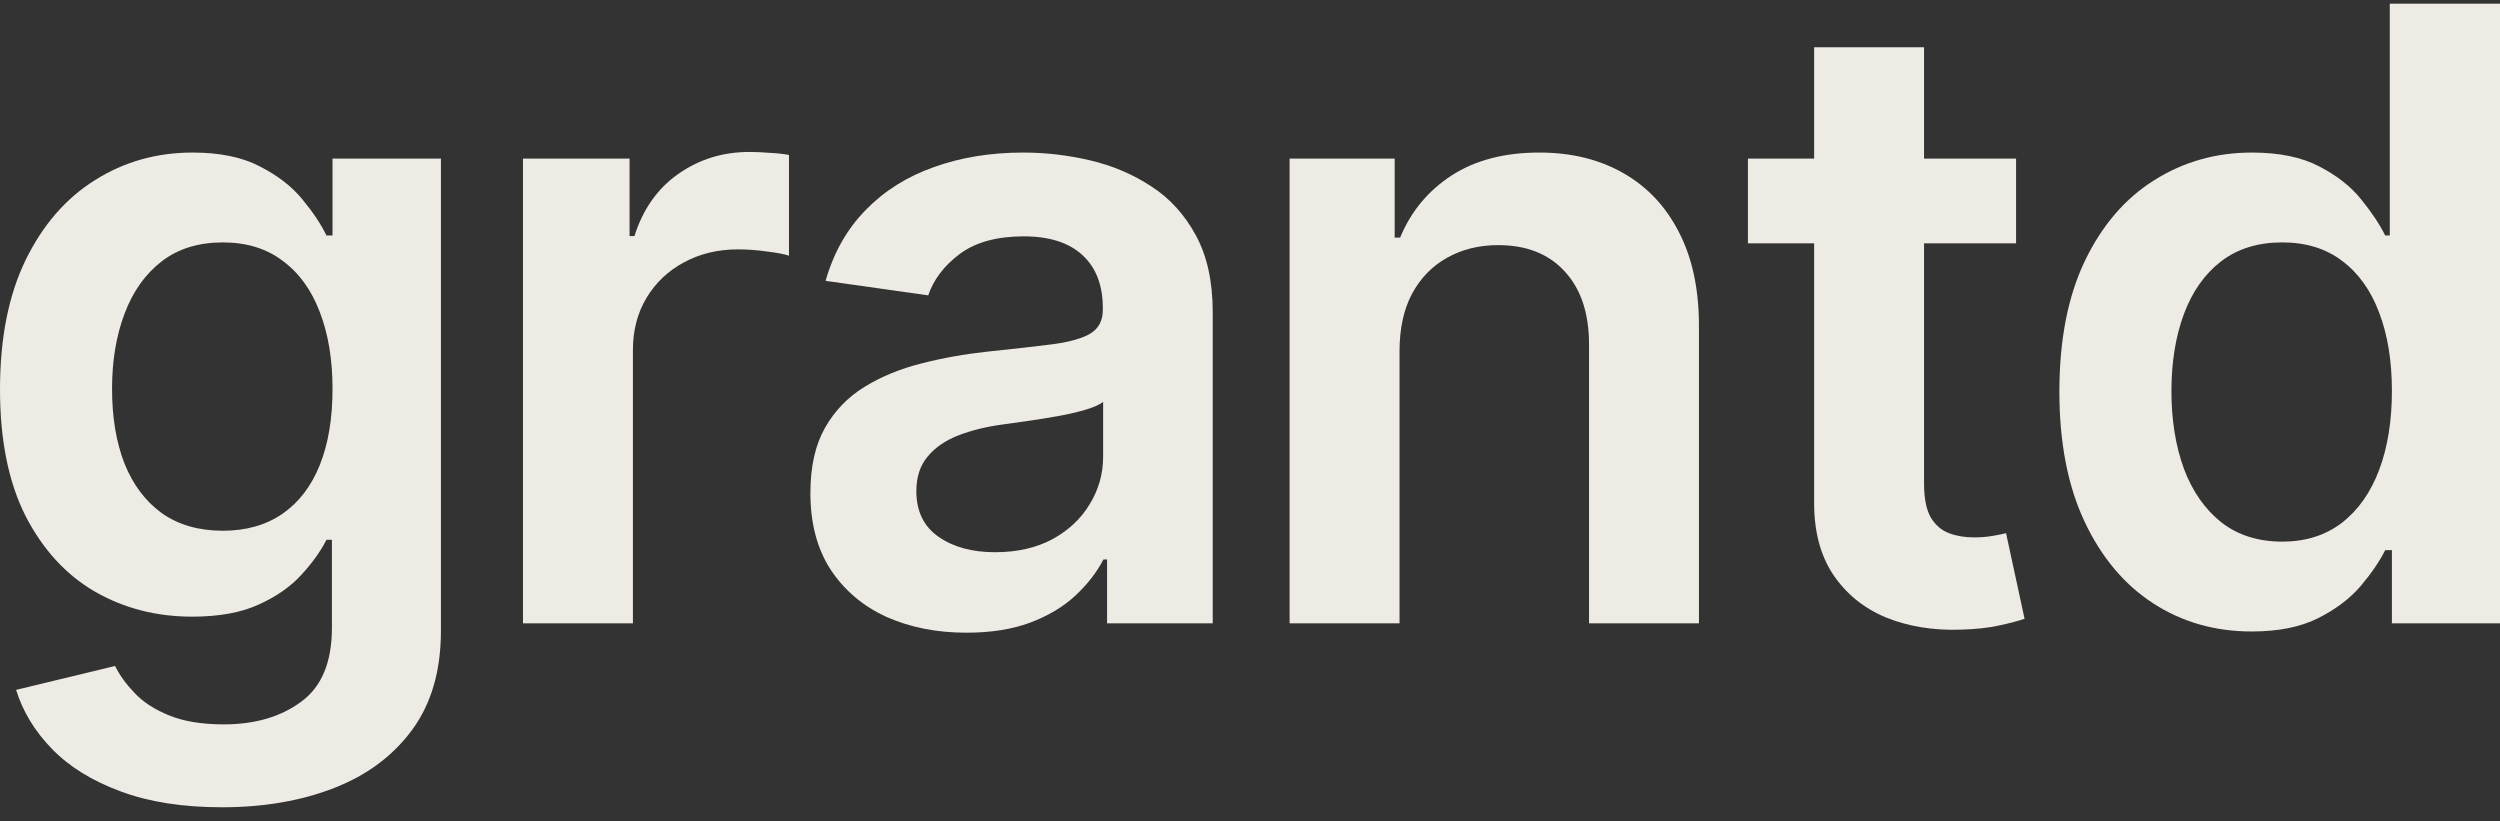 <svg xmlns="http://www.w3.org/2000/svg" width="140" height="46" viewBox="0 0 140 46" fill="none"><rect x="0" y="0" width="140" height="46" fill="#333333" stroke="none"/><path d="M12.431 45.207C10.22 45.207 8.321 44.908 6.734 44.309C5.147 43.722 3.872 42.931 2.908 41.937C1.944 40.943 1.275 39.842 0.901 38.633L6.445 37.295C6.694 37.803 7.057 38.306 7.533 38.803C8.009 39.311 8.65 39.729 9.455 40.056C10.271 40.395 11.297 40.565 12.533 40.565C14.279 40.565 15.724 40.141 16.869 39.294C18.014 38.458 18.587 37.08 18.587 35.16V30.23H18.281C17.963 30.862 17.498 31.512 16.886 32.178C16.285 32.844 15.486 33.404 14.488 33.855C13.502 34.307 12.261 34.533 10.764 34.533C8.758 34.533 6.938 34.064 5.306 33.127C3.684 32.178 2.392 30.766 1.428 28.891C0.476 27.005 0 24.644 0 21.809C0 18.951 0.476 16.54 1.428 14.575C2.392 12.598 3.69 11.101 5.323 10.085C6.955 9.057 8.775 8.543 10.781 8.543C12.312 8.543 13.57 8.803 14.556 9.322C15.554 9.831 16.348 10.446 16.937 11.169C17.527 11.881 17.974 12.553 18.281 13.185H18.621V8.882H24.692V35.329C24.692 37.554 24.159 39.396 23.093 40.853C22.027 42.31 20.571 43.4 18.723 44.123C16.875 44.846 14.777 45.207 12.431 45.207ZM12.482 29.721C13.786 29.721 14.897 29.405 15.815 28.773C16.733 28.14 17.43 27.231 17.907 26.045C18.383 24.859 18.621 23.436 18.621 21.775C18.621 20.137 18.383 18.703 17.907 17.472C17.442 16.241 16.75 15.286 15.832 14.608C14.925 13.919 13.808 13.575 12.482 13.575C11.11 13.575 9.965 13.931 9.047 14.642C8.128 15.354 7.437 16.331 6.972 17.573C6.507 18.805 6.275 20.205 6.275 21.775C6.275 23.368 6.507 24.763 6.972 25.96C7.448 27.146 8.145 28.072 9.064 28.739C9.993 29.394 11.133 29.721 12.482 29.721Z" fill="#EEEAE4"></path><path d="M29.287 34.906V8.882H35.256V13.219H35.528C36.004 11.717 36.82 10.559 37.977 9.746C39.144 8.921 40.476 8.509 41.973 8.509C42.313 8.509 42.693 8.526 43.112 8.56C43.543 8.582 43.9 8.622 44.183 8.678V14.32C43.923 14.23 43.509 14.151 42.942 14.083C42.386 14.004 41.848 13.965 41.327 13.965C40.204 13.965 39.195 14.207 38.3 14.693C37.415 15.168 36.718 15.828 36.208 16.675C35.698 17.523 35.443 18.5 35.443 19.607V34.906H29.287Z" fill="#EEEAE4"></path><path d="M54.122 35.431C52.467 35.431 50.976 35.137 49.65 34.55C48.335 33.951 47.292 33.07 46.521 31.907C45.761 30.744 45.382 29.309 45.382 27.604C45.382 26.135 45.654 24.921 46.198 23.961C46.742 23.001 47.484 22.233 48.425 21.657C49.366 21.081 50.426 20.646 51.605 20.352C52.796 20.047 54.026 19.827 55.296 19.691C56.826 19.533 58.067 19.392 59.02 19.268C59.972 19.132 60.664 18.929 61.094 18.658C61.536 18.375 61.758 17.941 61.758 17.353V17.252C61.758 15.975 61.378 14.987 60.618 14.287C59.859 13.586 58.765 13.236 57.336 13.236C55.828 13.236 54.632 13.564 53.748 14.219C52.875 14.874 52.286 15.648 51.98 16.54L46.232 15.727C46.685 14.145 47.434 12.824 48.477 11.762C49.52 10.689 50.795 9.887 52.303 9.356C53.81 8.814 55.477 8.543 57.302 8.543C58.561 8.543 59.813 8.69 61.06 8.983C62.307 9.277 63.447 9.763 64.478 10.441C65.51 11.107 66.338 12.016 66.961 13.168C67.596 14.32 67.913 15.761 67.913 17.489V34.906H61.996V31.331H61.792C61.417 32.054 60.89 32.731 60.21 33.364C59.541 33.985 58.697 34.488 57.676 34.872C56.667 35.245 55.483 35.431 54.122 35.431ZM55.721 30.924C56.956 30.924 58.028 30.681 58.935 30.196C59.842 29.699 60.539 29.044 61.026 28.23C61.525 27.417 61.775 26.53 61.775 25.57V22.504C61.582 22.662 61.253 22.809 60.788 22.944C60.335 23.08 59.825 23.198 59.258 23.3C58.691 23.402 58.13 23.492 57.574 23.571C57.019 23.65 56.537 23.718 56.129 23.774C55.211 23.899 54.389 24.102 53.663 24.384C52.938 24.667 52.365 25.062 51.946 25.57C51.526 26.067 51.316 26.711 51.316 27.502C51.316 28.631 51.73 29.484 52.558 30.06C53.385 30.636 54.44 30.924 55.721 30.924Z" fill="#EEEAE4"></path><path d="M78.374 19.657V34.906H72.218V8.882H78.102V13.304H78.408C79.009 11.847 79.967 10.689 81.282 9.831C82.609 8.972 84.247 8.543 86.197 8.543C87.999 8.543 89.569 8.927 90.907 9.695C92.256 10.463 93.299 11.576 94.036 13.033C94.784 14.49 95.153 16.258 95.141 18.336V34.906H88.986V19.285C88.986 17.545 88.532 16.184 87.625 15.201C86.729 14.219 85.488 13.727 83.901 13.727C82.824 13.727 81.866 13.965 81.027 14.439C80.199 14.902 79.548 15.574 79.071 16.455C78.607 17.336 78.374 18.404 78.374 19.657Z" fill="#EEEAE4"></path><path d="M112.9 8.882V13.626H97.884V8.882H112.9ZM101.591 2.647H107.747V27.078C107.747 27.903 107.872 28.535 108.121 28.976C108.382 29.405 108.722 29.699 109.142 29.857C109.561 30.015 110.026 30.094 110.536 30.094C110.922 30.094 111.273 30.066 111.591 30.009C111.919 29.953 112.169 29.902 112.339 29.857L113.376 34.652C113.047 34.765 112.577 34.889 111.965 35.024C111.364 35.16 110.627 35.239 109.754 35.262C108.212 35.307 106.823 35.075 105.588 34.567C104.352 34.047 103.371 33.245 102.646 32.161C101.932 31.077 101.58 29.721 101.591 28.095V2.647Z" fill="#EEEAE4"></path><path d="M126.09 35.363C124.038 35.363 122.201 34.838 120.58 33.788C118.959 32.737 117.678 31.212 116.737 29.213C115.796 27.214 115.325 24.785 115.325 21.928C115.325 19.036 115.802 16.596 116.754 14.608C117.718 12.609 119.016 11.101 120.648 10.085C122.281 9.057 124.1 8.543 126.107 8.543C127.637 8.543 128.896 8.803 129.882 9.322C130.868 9.831 131.65 10.446 132.229 11.169C132.807 11.881 133.255 12.553 133.572 13.185H133.827V0.207H140V34.906H133.946V30.806H133.572C133.255 31.438 132.795 32.11 132.195 32.822C131.594 33.522 130.8 34.121 129.814 34.618C128.828 35.115 127.586 35.363 126.09 35.363ZM127.807 30.331C129.111 30.331 130.222 29.981 131.14 29.281C132.059 28.569 132.756 27.581 133.232 26.316C133.708 25.051 133.946 23.577 133.946 21.894C133.946 20.211 133.708 18.748 133.232 17.506C132.767 16.263 132.076 15.297 131.157 14.608C130.25 13.919 129.134 13.575 127.807 13.575C126.436 13.575 125.291 13.931 124.372 14.642C123.454 15.354 122.762 16.337 122.298 17.59C121.833 18.844 121.6 20.279 121.6 21.894C121.6 23.52 121.833 24.972 122.298 26.248C122.774 27.513 123.471 28.513 124.389 29.247C125.319 29.97 126.458 30.331 127.807 30.331Z" fill="#EEEAE4"></path></svg>
